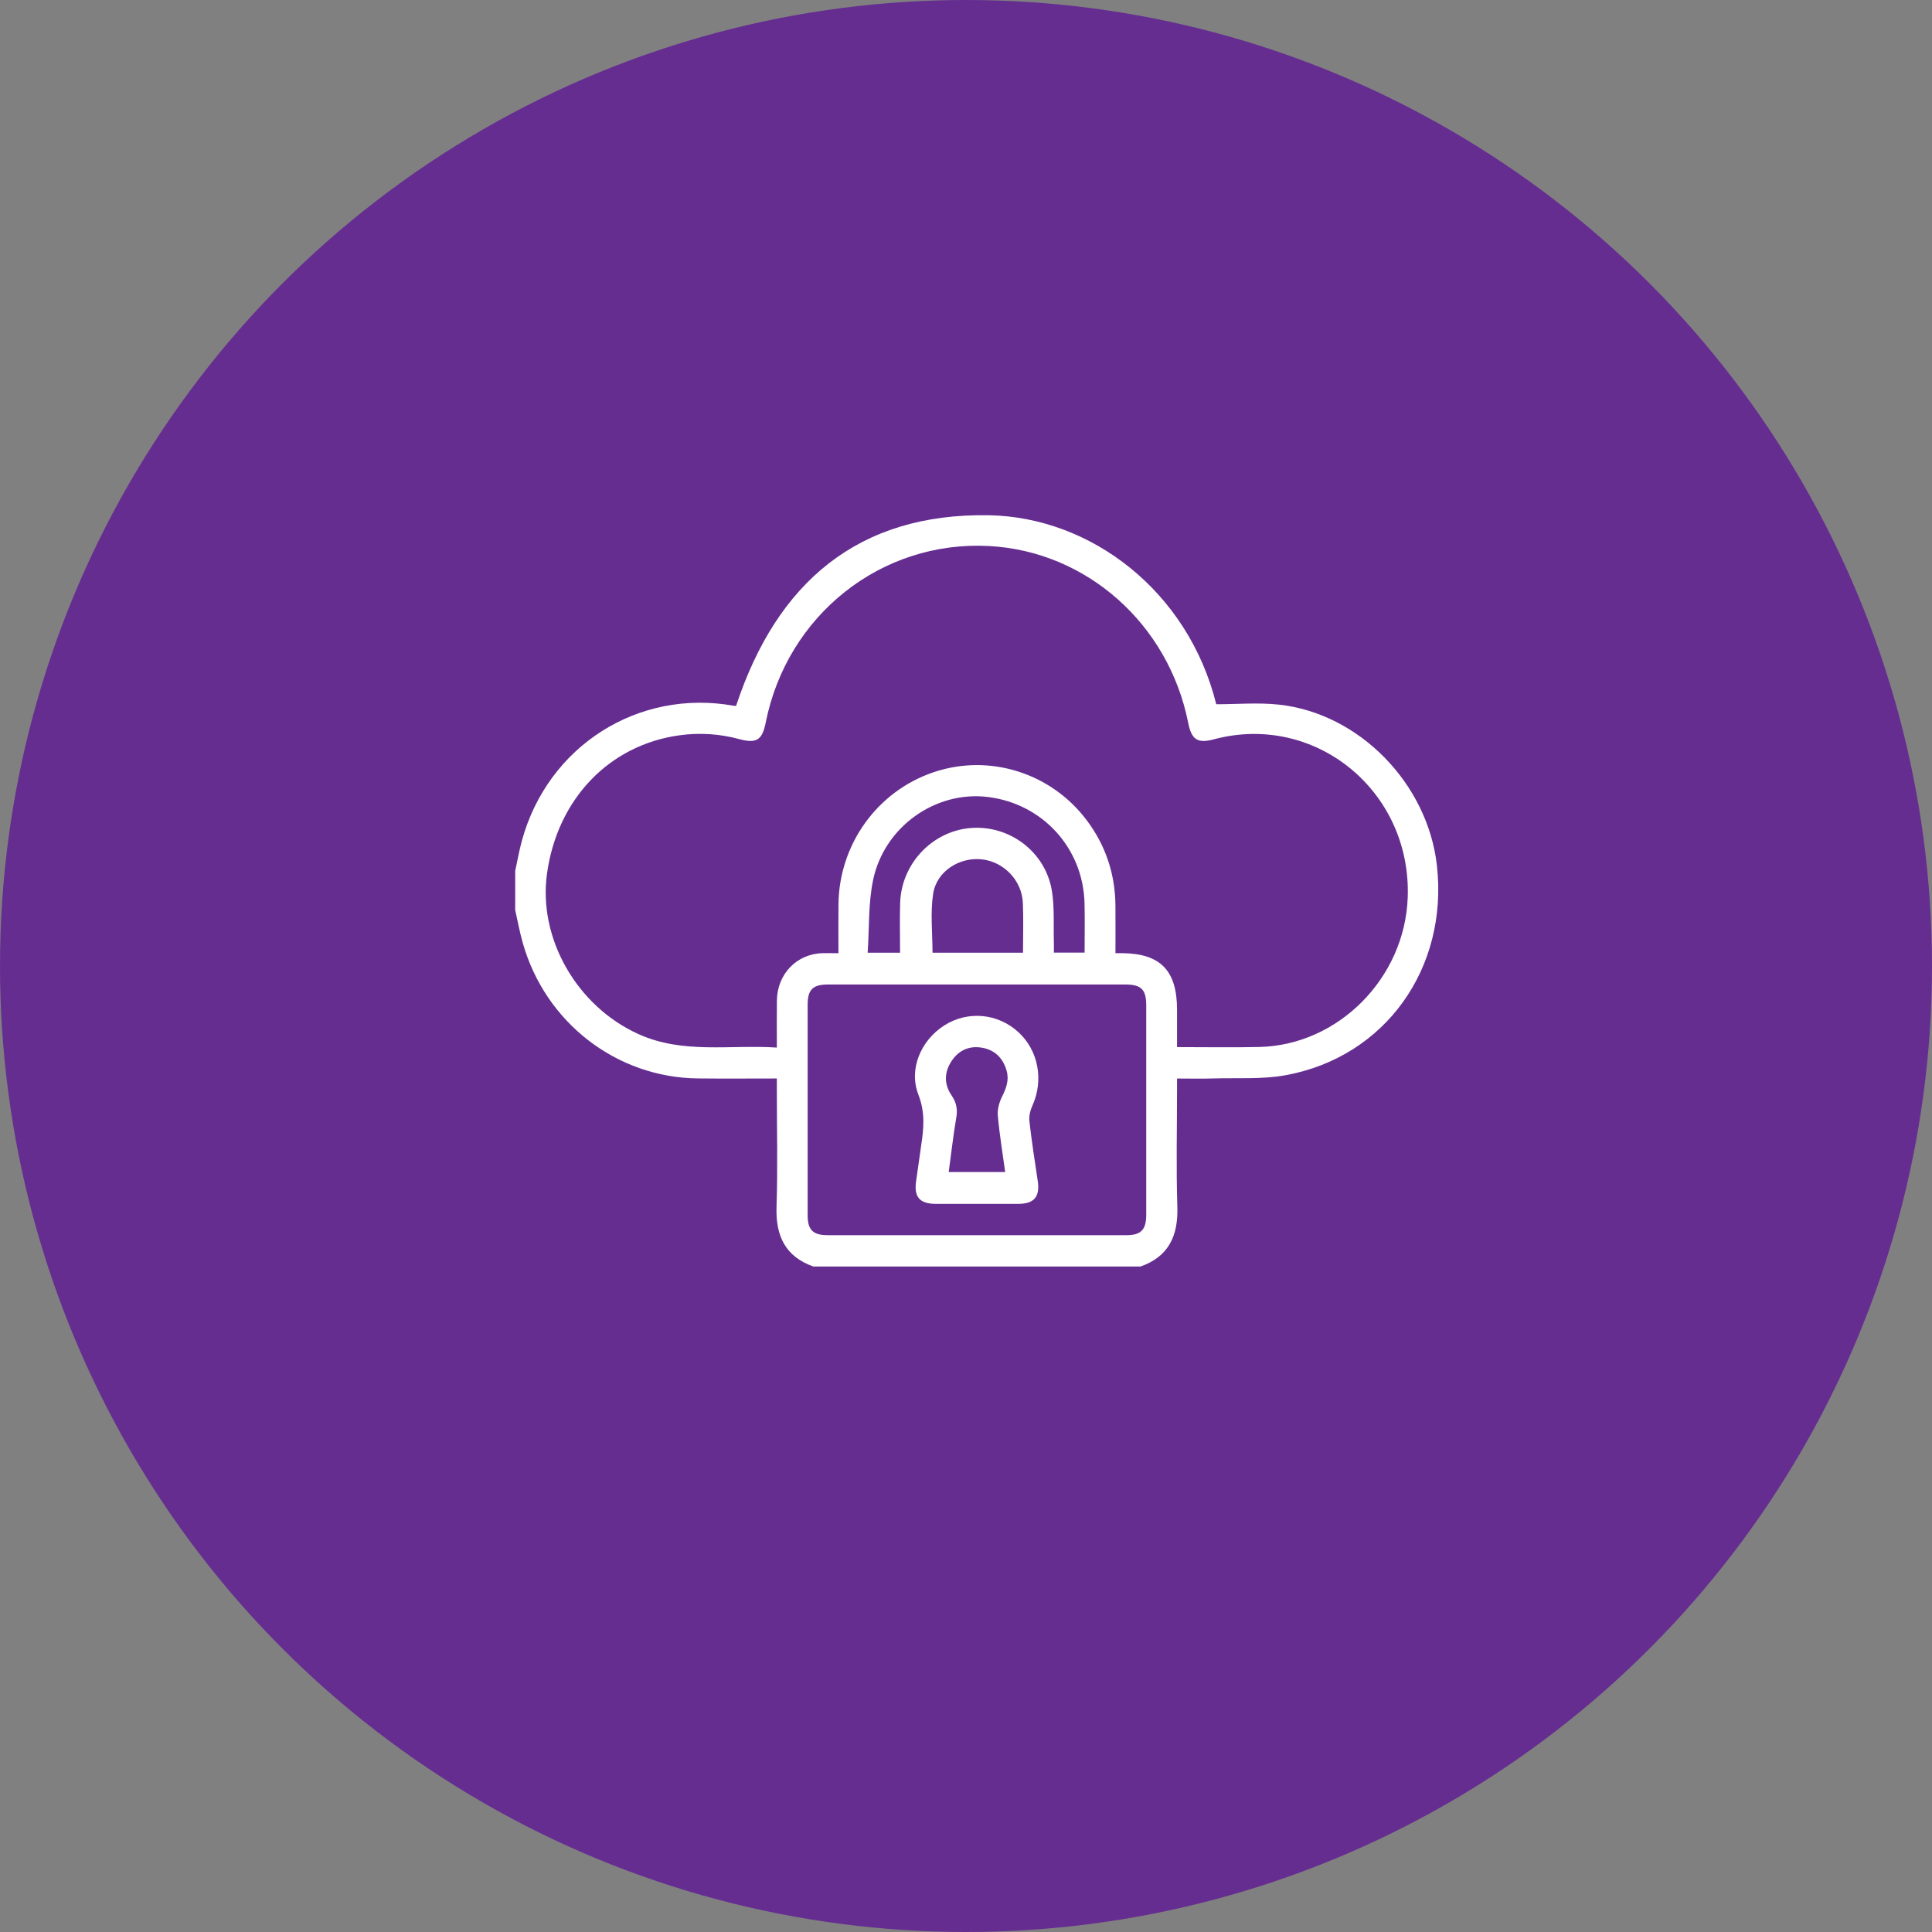 <svg width="90" height="90" viewBox="0 0 90 90" fill="none" xmlns="http://www.w3.org/2000/svg">
<rect x="0" y="0" width="90" height="90" fill="#808080" stroke="none"/>
<circle cx="45" cy="45" r="45" fill="#662D91"/>
<path d="M66.938 40.329C66.513 36.503 63.316 33.22 59.556 32.822C58.605 32.721 57.634 32.807 56.658 32.807C55.353 27.554 50.837 24.082 46.052 24.002C39.986 23.902 36.191 27.123 34.291 32.88C34.278 32.88 34.232 32.886 34.19 32.879C29.735 32.072 25.522 34.747 24.312 39.161C24.186 39.624 24.103 40.099 24 40.57V42.395C24.117 42.908 24.21 43.428 24.355 43.934C25.408 47.636 28.714 50.194 32.5 50.237C33.708 50.251 34.916 50.24 36.188 50.24V50.743C36.188 52.567 36.234 54.393 36.174 56.214C36.128 57.582 36.588 58.538 37.891 59H53.128C54.435 58.54 54.889 57.579 54.845 56.214C54.786 54.392 54.831 52.566 54.831 50.742V50.242C55.432 50.242 55.969 50.255 56.505 50.239C57.637 50.204 58.793 50.288 59.897 50.086C64.529 49.236 67.469 45.11 66.938 40.329ZM53.396 56.595C53.395 57.284 53.151 57.539 52.486 57.539C47.841 57.541 43.196 57.541 38.551 57.539C37.872 57.539 37.624 57.292 37.623 56.614C37.622 53.345 37.622 50.076 37.623 46.806C37.623 46.099 37.864 45.862 38.576 45.862C40.892 45.861 43.207 45.862 45.523 45.862C47.838 45.862 50.123 45.861 52.423 45.862C53.162 45.862 53.396 46.095 53.396 46.832C53.397 50.087 53.397 53.341 53.396 56.595ZM49.094 43.912C49.07 43.109 49.128 42.292 49.002 41.506C48.706 39.678 47.023 38.419 45.203 38.574C43.415 38.725 41.982 40.249 41.932 42.075C41.911 42.832 41.928 43.588 41.928 44.381H40.419C40.498 43.225 40.444 42.07 40.676 40.977C41.206 38.492 43.6 36.829 46.016 37.126C48.57 37.438 50.46 39.511 50.522 42.081C50.54 42.836 50.525 43.593 50.525 44.375H49.094C49.094 44.23 49.099 44.071 49.094 43.912ZM47.656 44.382H43.44C43.44 43.465 43.333 42.534 43.468 41.64C43.628 40.584 44.7 39.916 45.743 40.033C46.766 40.147 47.603 41.013 47.649 42.06C47.682 42.815 47.656 43.574 47.656 44.382ZM65.577 41.812C65.441 45.568 62.338 48.696 58.649 48.773C57.396 48.8 56.144 48.778 54.831 48.778V47.041C54.831 45.216 54.066 44.424 52.288 44.402C52.2 44.401 52.112 44.402 51.962 44.402C51.962 43.64 51.969 42.901 51.961 42.162C51.944 40.702 51.503 39.387 50.634 38.224C48.973 36.003 46.1 35.097 43.5 35.97C40.87 36.854 39.087 39.327 39.059 42.132C39.051 42.873 39.058 43.615 39.058 44.403C38.761 44.403 38.537 44.397 38.313 44.403C37.118 44.434 36.209 45.371 36.191 46.6C36.181 47.311 36.189 48.022 36.189 48.8C34.008 48.657 31.83 49.112 29.752 48.177C26.886 46.887 25.064 43.734 25.48 40.705C25.959 37.225 28.374 34.706 31.649 34.253C32.597 34.122 33.525 34.184 34.444 34.432C35.238 34.647 35.508 34.476 35.669 33.663C36.668 28.641 41.063 25.167 46.077 25.436C50.622 25.681 54.437 29.069 55.352 33.677C55.509 34.463 55.79 34.643 56.544 34.441C61.263 33.179 65.758 36.846 65.577 41.812Z" fill="white"/>
<path d="M47.953 52.228C47.927 51.993 47.995 51.72 48.095 51.5C48.628 50.316 48.372 48.932 47.436 48.077C46.476 47.2 45.082 47.074 43.992 47.766C42.912 48.45 42.315 49.792 42.783 50.996C43.099 51.81 43.036 52.545 42.915 53.335C42.831 53.889 42.764 54.447 42.679 55.002C42.564 55.756 42.833 56.078 43.596 56.081C44.223 56.083 44.85 56.081 45.477 56.081C46.103 56.081 46.79 56.084 47.447 56.08C48.175 56.077 48.45 55.745 48.343 55.022C48.204 54.092 48.059 53.162 47.953 52.228ZM46.482 51.971C46.56 52.843 46.703 53.708 46.825 54.598H44.194C44.312 53.733 44.406 52.89 44.548 52.056C44.614 51.667 44.551 51.355 44.331 51.032C43.981 50.525 43.978 49.975 44.311 49.453C44.643 48.934 45.136 48.705 45.734 48.804C46.331 48.903 46.721 49.279 46.891 49.873C47.018 50.312 46.875 50.694 46.678 51.088C46.548 51.351 46.456 51.683 46.482 51.971Z" fill="white"/>
</svg>
